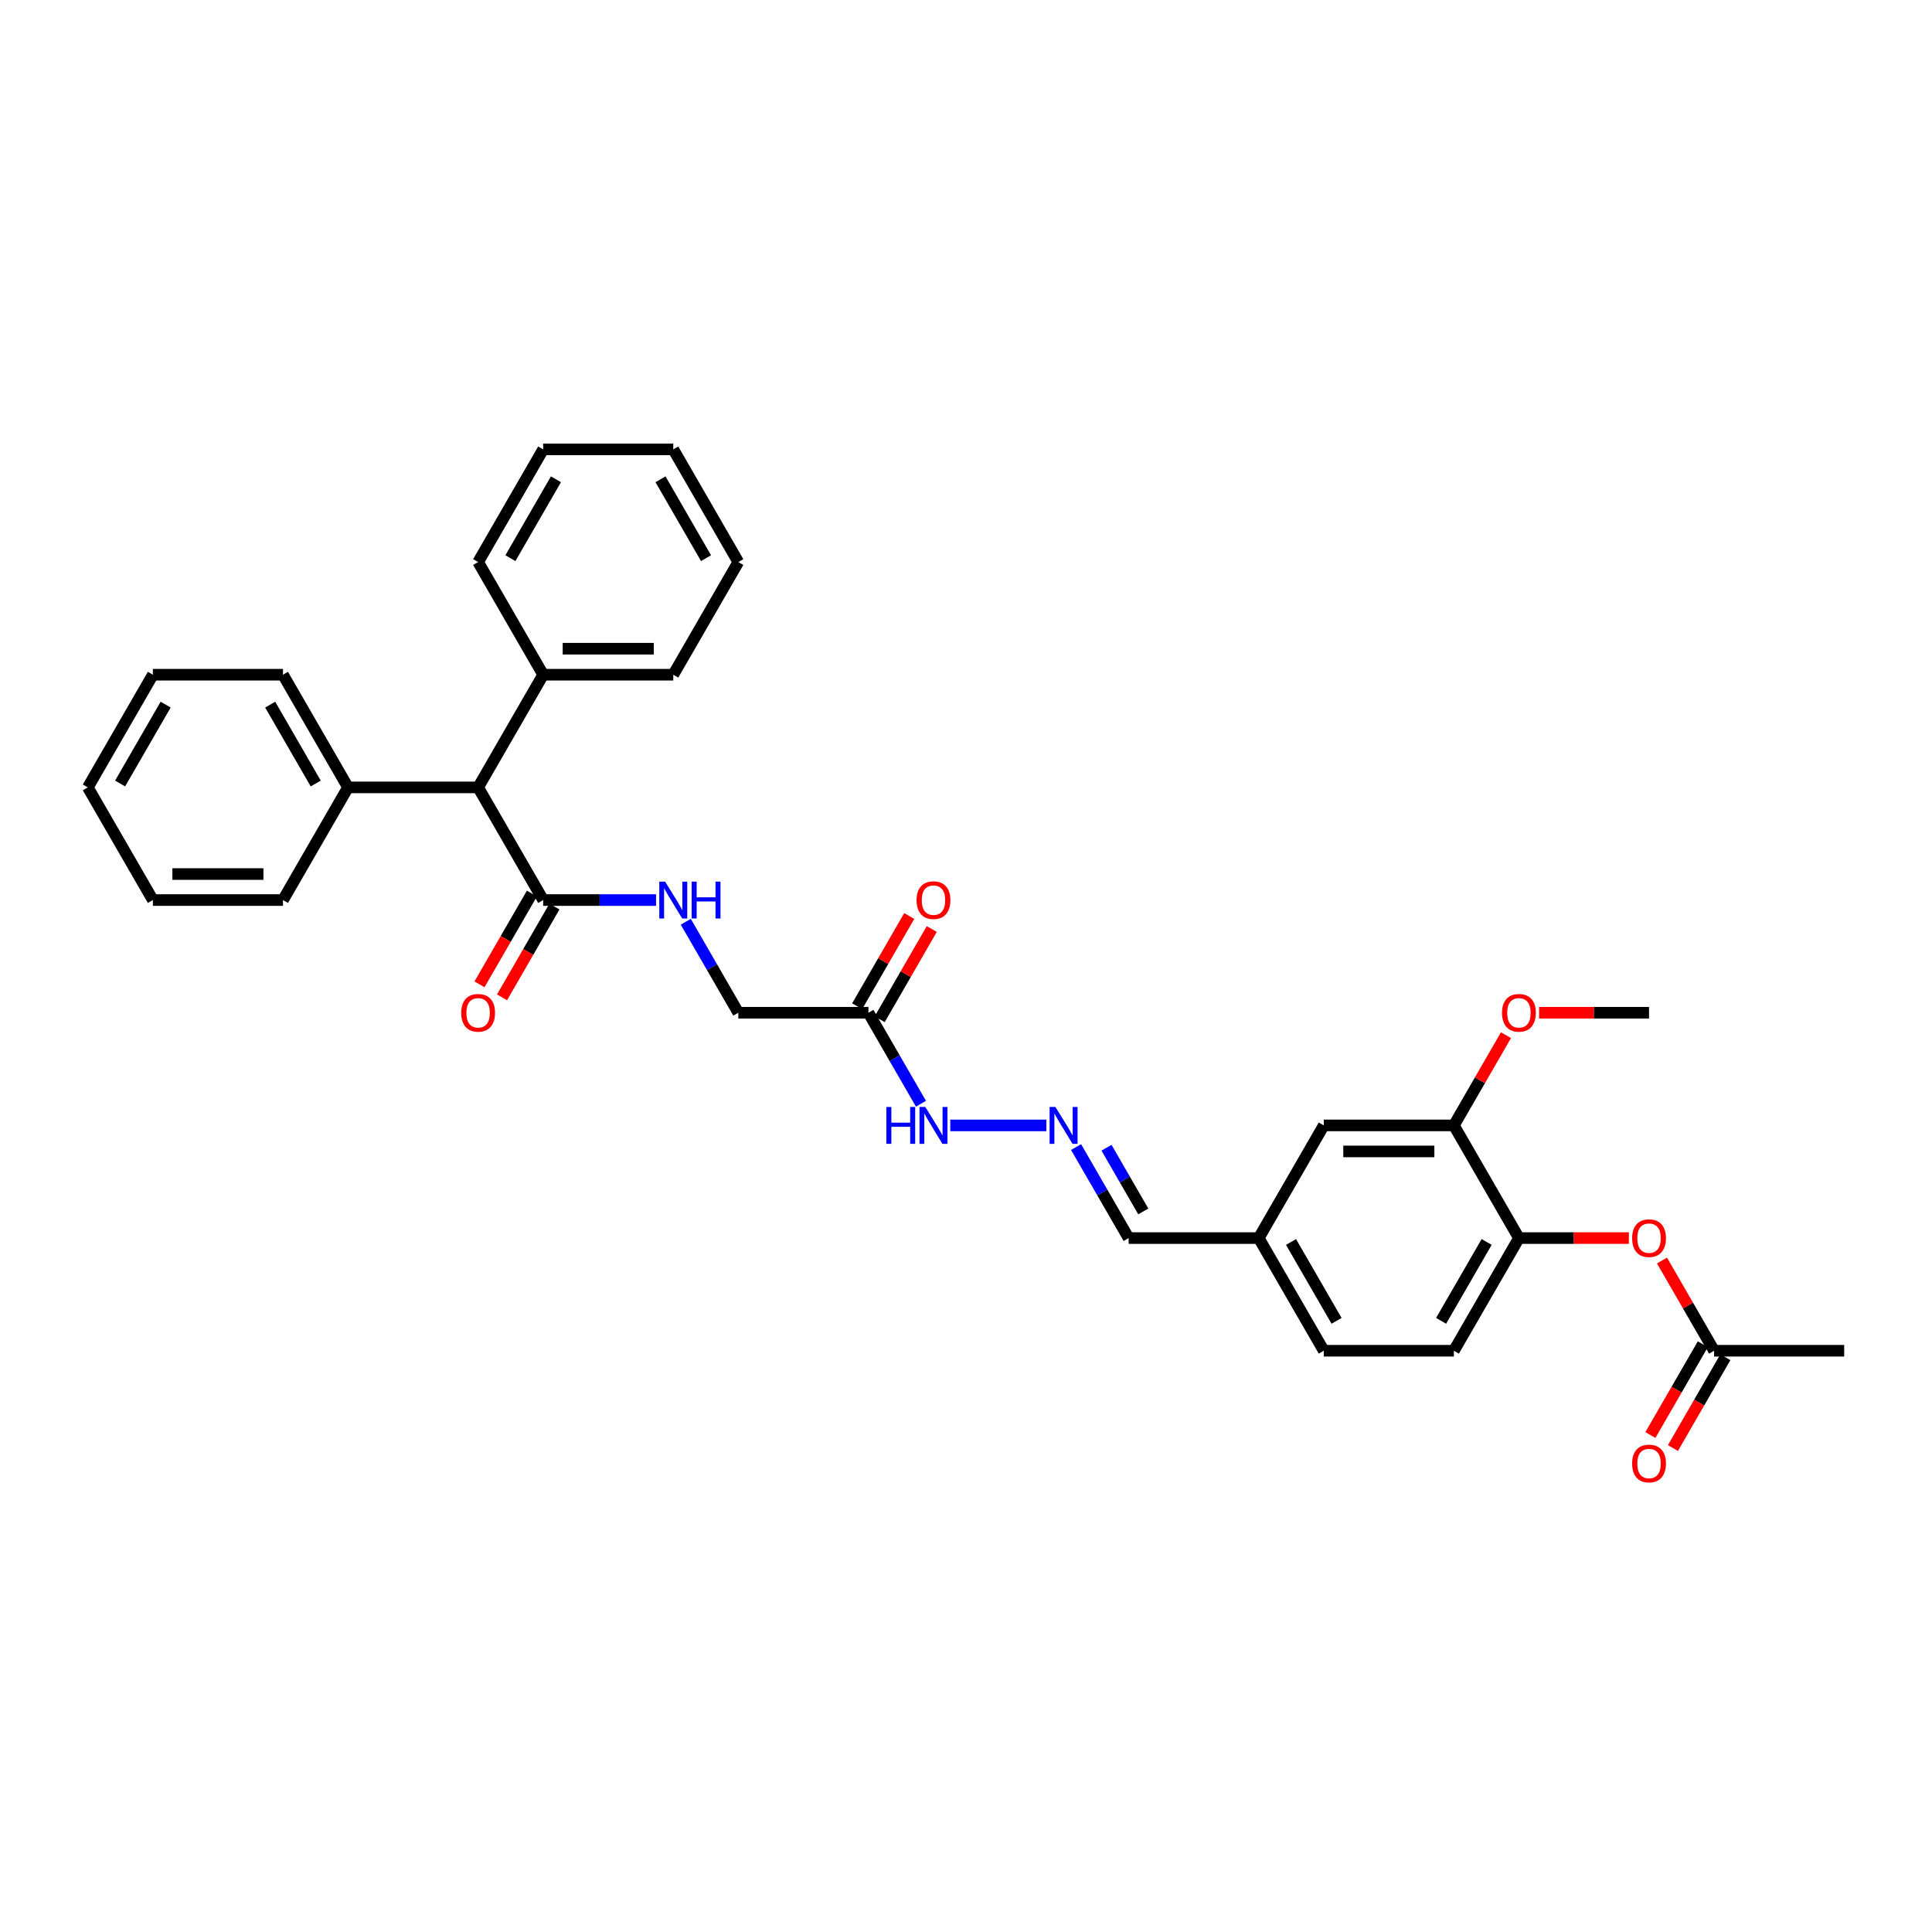 <?xml version='1.0' encoding='iso-8859-1'?>
<svg version='1.1' baseProfile='full'
              xmlns='http://www.w3.org/2000/svg'
                      xmlns:rdkit='http://www.rdkit.org/xml'
                      xmlns:xlink='http://www.w3.org/1999/xlink'
                  xml:space='preserve'
width='1000px' height='1000px' viewBox='0 0 1000 1000'>
<!-- END OF HEADER -->
<rect style='opacity:1.0;fill:#FFFFFF;stroke:none' width='1000' height='1000' x='0' y='0'> </rect>
<path class='bond-2' d='M 281.145,465.871 L 310.357,465.871' style='fill:none;fill-rule:evenodd;stroke:#000000;stroke-width:6px;stroke-linecap:butt;stroke-linejoin:miter;stroke-opacity:1' />
<path class='bond-2' d='M 310.357,465.871 L 339.569,465.871' style='fill:none;fill-rule:evenodd;stroke:#0000FF;stroke-width:6px;stroke-linecap:butt;stroke-linejoin:miter;stroke-opacity:1' />
<path class='bond-5' d='M 281.145,465.871 L 247.475,407.553' style='fill:none;fill-rule:evenodd;stroke:#000000;stroke-width:6px;stroke-linecap:butt;stroke-linejoin:miter;stroke-opacity:1' />
<path class='bond-10' d='M 275.313,462.504 L 261.748,486' style='fill:none;fill-rule:evenodd;stroke:#000000;stroke-width:6px;stroke-linecap:butt;stroke-linejoin:miter;stroke-opacity:1' />
<path class='bond-10' d='M 261.748,486 L 248.182,509.496' style='fill:none;fill-rule:evenodd;stroke:#FF0000;stroke-width:6px;stroke-linecap:butt;stroke-linejoin:miter;stroke-opacity:1' />
<path class='bond-10' d='M 286.977,469.238 L 273.411,492.734' style='fill:none;fill-rule:evenodd;stroke:#000000;stroke-width:6px;stroke-linecap:butt;stroke-linejoin:miter;stroke-opacity:1' />
<path class='bond-10' d='M 273.411,492.734 L 259.846,516.23' style='fill:none;fill-rule:evenodd;stroke:#FF0000;stroke-width:6px;stroke-linecap:butt;stroke-linejoin:miter;stroke-opacity:1' />
<path class='bond-0' d='M 449.495,524.189 L 382.155,524.189' style='fill:none;fill-rule:evenodd;stroke:#000000;stroke-width:6px;stroke-linecap:butt;stroke-linejoin:miter;stroke-opacity:1' />
<path class='bond-8' d='M 449.495,524.189 L 463.091,547.739' style='fill:none;fill-rule:evenodd;stroke:#000000;stroke-width:6px;stroke-linecap:butt;stroke-linejoin:miter;stroke-opacity:1' />
<path class='bond-8' d='M 463.091,547.739 L 476.688,571.289' style='fill:none;fill-rule:evenodd;stroke:#0000FF;stroke-width:6px;stroke-linecap:butt;stroke-linejoin:miter;stroke-opacity:1' />
<path class='bond-11' d='M 455.327,527.556 L 468.807,504.209' style='fill:none;fill-rule:evenodd;stroke:#000000;stroke-width:6px;stroke-linecap:butt;stroke-linejoin:miter;stroke-opacity:1' />
<path class='bond-11' d='M 468.807,504.209 L 482.286,480.861' style='fill:none;fill-rule:evenodd;stroke:#FF0000;stroke-width:6px;stroke-linecap:butt;stroke-linejoin:miter;stroke-opacity:1' />
<path class='bond-11' d='M 443.663,520.822 L 457.143,497.475' style='fill:none;fill-rule:evenodd;stroke:#000000;stroke-width:6px;stroke-linecap:butt;stroke-linejoin:miter;stroke-opacity:1' />
<path class='bond-11' d='M 457.143,497.475 L 470.623,474.127' style='fill:none;fill-rule:evenodd;stroke:#FF0000;stroke-width:6px;stroke-linecap:butt;stroke-linejoin:miter;stroke-opacity:1' />
<path class='bond-1' d='M 786.195,640.826 L 752.525,699.144' style='fill:none;fill-rule:evenodd;stroke:#000000;stroke-width:6px;stroke-linecap:butt;stroke-linejoin:miter;stroke-opacity:1' />
<path class='bond-1' d='M 769.481,642.84 L 745.912,683.662' style='fill:none;fill-rule:evenodd;stroke:#000000;stroke-width:6px;stroke-linecap:butt;stroke-linejoin:miter;stroke-opacity:1' />
<path class='bond-3' d='M 786.195,640.826 L 814.646,640.826' style='fill:none;fill-rule:evenodd;stroke:#000000;stroke-width:6px;stroke-linecap:butt;stroke-linejoin:miter;stroke-opacity:1' />
<path class='bond-3' d='M 814.646,640.826 L 843.098,640.826' style='fill:none;fill-rule:evenodd;stroke:#FF0000;stroke-width:6px;stroke-linecap:butt;stroke-linejoin:miter;stroke-opacity:1' />
<path class='bond-35' d='M 786.195,640.826 L 752.525,582.508' style='fill:none;fill-rule:evenodd;stroke:#000000;stroke-width:6px;stroke-linecap:butt;stroke-linejoin:miter;stroke-opacity:1' />
<path class='bond-13' d='M 354.962,477.09 L 368.558,500.64' style='fill:none;fill-rule:evenodd;stroke:#0000FF;stroke-width:6px;stroke-linecap:butt;stroke-linejoin:miter;stroke-opacity:1' />
<path class='bond-13' d='M 368.558,500.64 L 382.155,524.189' style='fill:none;fill-rule:evenodd;stroke:#000000;stroke-width:6px;stroke-linecap:butt;stroke-linejoin:miter;stroke-opacity:1' />
<path class='bond-7' d='M 860.246,652.449 L 873.726,675.796' style='fill:none;fill-rule:evenodd;stroke:#FF0000;stroke-width:6px;stroke-linecap:butt;stroke-linejoin:miter;stroke-opacity:1' />
<path class='bond-7' d='M 873.726,675.796 L 887.205,699.144' style='fill:none;fill-rule:evenodd;stroke:#000000;stroke-width:6px;stroke-linecap:butt;stroke-linejoin:miter;stroke-opacity:1' />
<path class='bond-4' d='M 752.525,582.508 L 685.185,582.508' style='fill:none;fill-rule:evenodd;stroke:#000000;stroke-width:6px;stroke-linecap:butt;stroke-linejoin:miter;stroke-opacity:1' />
<path class='bond-4' d='M 742.424,595.976 L 695.286,595.976' style='fill:none;fill-rule:evenodd;stroke:#000000;stroke-width:6px;stroke-linecap:butt;stroke-linejoin:miter;stroke-opacity:1' />
<path class='bond-20' d='M 752.525,582.508 L 766.005,559.16' style='fill:none;fill-rule:evenodd;stroke:#000000;stroke-width:6px;stroke-linecap:butt;stroke-linejoin:miter;stroke-opacity:1' />
<path class='bond-20' d='M 766.005,559.16 L 779.485,535.812' style='fill:none;fill-rule:evenodd;stroke:#FF0000;stroke-width:6px;stroke-linecap:butt;stroke-linejoin:miter;stroke-opacity:1' />
<path class='bond-15' d='M 247.475,407.553 L 180.135,407.553' style='fill:none;fill-rule:evenodd;stroke:#000000;stroke-width:6px;stroke-linecap:butt;stroke-linejoin:miter;stroke-opacity:1' />
<path class='bond-16' d='M 247.475,407.553 L 281.145,349.235' style='fill:none;fill-rule:evenodd;stroke:#000000;stroke-width:6px;stroke-linecap:butt;stroke-linejoin:miter;stroke-opacity:1' />
<path class='bond-6' d='M 541.589,582.508 L 491.858,582.508' style='fill:none;fill-rule:evenodd;stroke:#0000FF;stroke-width:6px;stroke-linecap:butt;stroke-linejoin:miter;stroke-opacity:1' />
<path class='bond-17' d='M 556.982,593.726 L 570.579,617.276' style='fill:none;fill-rule:evenodd;stroke:#0000FF;stroke-width:6px;stroke-linecap:butt;stroke-linejoin:miter;stroke-opacity:1' />
<path class='bond-17' d='M 570.579,617.276 L 584.175,640.826' style='fill:none;fill-rule:evenodd;stroke:#000000;stroke-width:6px;stroke-linecap:butt;stroke-linejoin:miter;stroke-opacity:1' />
<path class='bond-17' d='M 572.725,594.057 L 582.242,610.542' style='fill:none;fill-rule:evenodd;stroke:#0000FF;stroke-width:6px;stroke-linecap:butt;stroke-linejoin:miter;stroke-opacity:1' />
<path class='bond-17' d='M 582.242,610.542 L 591.76,627.027' style='fill:none;fill-rule:evenodd;stroke:#000000;stroke-width:6px;stroke-linecap:butt;stroke-linejoin:miter;stroke-opacity:1' />
<path class='bond-12' d='M 881.374,695.777 L 867.808,719.273' style='fill:none;fill-rule:evenodd;stroke:#000000;stroke-width:6px;stroke-linecap:butt;stroke-linejoin:miter;stroke-opacity:1' />
<path class='bond-12' d='M 867.808,719.273 L 854.243,742.769' style='fill:none;fill-rule:evenodd;stroke:#FF0000;stroke-width:6px;stroke-linecap:butt;stroke-linejoin:miter;stroke-opacity:1' />
<path class='bond-12' d='M 893.037,702.511 L 879.472,726.007' style='fill:none;fill-rule:evenodd;stroke:#000000;stroke-width:6px;stroke-linecap:butt;stroke-linejoin:miter;stroke-opacity:1' />
<path class='bond-12' d='M 879.472,726.007 L 865.907,749.503' style='fill:none;fill-rule:evenodd;stroke:#FF0000;stroke-width:6px;stroke-linecap:butt;stroke-linejoin:miter;stroke-opacity:1' />
<path class='bond-21' d='M 887.205,699.144 L 954.545,699.144' style='fill:none;fill-rule:evenodd;stroke:#000000;stroke-width:6px;stroke-linecap:butt;stroke-linejoin:miter;stroke-opacity:1' />
<path class='bond-9' d='M 685.185,582.508 L 651.515,640.826' style='fill:none;fill-rule:evenodd;stroke:#000000;stroke-width:6px;stroke-linecap:butt;stroke-linejoin:miter;stroke-opacity:1' />
<path class='bond-14' d='M 752.525,699.144 L 685.185,699.144' style='fill:none;fill-rule:evenodd;stroke:#000000;stroke-width:6px;stroke-linecap:butt;stroke-linejoin:miter;stroke-opacity:1' />
<path class='bond-22' d='M 180.135,407.553 L 146.465,349.235' style='fill:none;fill-rule:evenodd;stroke:#000000;stroke-width:6px;stroke-linecap:butt;stroke-linejoin:miter;stroke-opacity:1' />
<path class='bond-22' d='M 163.421,405.539 L 139.852,364.717' style='fill:none;fill-rule:evenodd;stroke:#000000;stroke-width:6px;stroke-linecap:butt;stroke-linejoin:miter;stroke-opacity:1' />
<path class='bond-25' d='M 180.135,407.553 L 146.465,465.871' style='fill:none;fill-rule:evenodd;stroke:#000000;stroke-width:6px;stroke-linecap:butt;stroke-linejoin:miter;stroke-opacity:1' />
<path class='bond-23' d='M 281.145,349.235 L 348.485,349.235' style='fill:none;fill-rule:evenodd;stroke:#000000;stroke-width:6px;stroke-linecap:butt;stroke-linejoin:miter;stroke-opacity:1' />
<path class='bond-23' d='M 291.246,335.767 L 338.384,335.767' style='fill:none;fill-rule:evenodd;stroke:#000000;stroke-width:6px;stroke-linecap:butt;stroke-linejoin:miter;stroke-opacity:1' />
<path class='bond-24' d='M 281.145,349.235 L 247.475,290.917' style='fill:none;fill-rule:evenodd;stroke:#000000;stroke-width:6px;stroke-linecap:butt;stroke-linejoin:miter;stroke-opacity:1' />
<path class='bond-18' d='M 584.175,640.826 L 651.515,640.826' style='fill:none;fill-rule:evenodd;stroke:#000000;stroke-width:6px;stroke-linecap:butt;stroke-linejoin:miter;stroke-opacity:1' />
<path class='bond-19' d='M 651.515,640.826 L 685.185,699.144' style='fill:none;fill-rule:evenodd;stroke:#000000;stroke-width:6px;stroke-linecap:butt;stroke-linejoin:miter;stroke-opacity:1' />
<path class='bond-19' d='M 668.229,642.84 L 691.798,683.662' style='fill:none;fill-rule:evenodd;stroke:#000000;stroke-width:6px;stroke-linecap:butt;stroke-linejoin:miter;stroke-opacity:1' />
<path class='bond-26' d='M 796.633,524.189 L 825.084,524.189' style='fill:none;fill-rule:evenodd;stroke:#FF0000;stroke-width:6px;stroke-linecap:butt;stroke-linejoin:miter;stroke-opacity:1' />
<path class='bond-26' d='M 825.084,524.189 L 853.535,524.189' style='fill:none;fill-rule:evenodd;stroke:#000000;stroke-width:6px;stroke-linecap:butt;stroke-linejoin:miter;stroke-opacity:1' />
<path class='bond-28' d='M 146.465,349.235 L 79.125,349.235' style='fill:none;fill-rule:evenodd;stroke:#000000;stroke-width:6px;stroke-linecap:butt;stroke-linejoin:miter;stroke-opacity:1' />
<path class='bond-30' d='M 348.485,349.235 L 382.155,290.917' style='fill:none;fill-rule:evenodd;stroke:#000000;stroke-width:6px;stroke-linecap:butt;stroke-linejoin:miter;stroke-opacity:1' />
<path class='bond-27' d='M 247.475,290.917 L 281.145,232.598' style='fill:none;fill-rule:evenodd;stroke:#000000;stroke-width:6px;stroke-linecap:butt;stroke-linejoin:miter;stroke-opacity:1' />
<path class='bond-27' d='M 264.189,288.903 L 287.758,248.08' style='fill:none;fill-rule:evenodd;stroke:#000000;stroke-width:6px;stroke-linecap:butt;stroke-linejoin:miter;stroke-opacity:1' />
<path class='bond-29' d='M 146.465,465.871 L 79.125,465.871' style='fill:none;fill-rule:evenodd;stroke:#000000;stroke-width:6px;stroke-linecap:butt;stroke-linejoin:miter;stroke-opacity:1' />
<path class='bond-29' d='M 136.364,452.403 L 89.226,452.403' style='fill:none;fill-rule:evenodd;stroke:#000000;stroke-width:6px;stroke-linecap:butt;stroke-linejoin:miter;stroke-opacity:1' />
<path class='bond-32' d='M 281.145,232.598 L 348.485,232.598' style='fill:none;fill-rule:evenodd;stroke:#000000;stroke-width:6px;stroke-linecap:butt;stroke-linejoin:miter;stroke-opacity:1' />
<path class='bond-34' d='M 79.125,349.235 L 45.455,407.553' style='fill:none;fill-rule:evenodd;stroke:#000000;stroke-width:6px;stroke-linecap:butt;stroke-linejoin:miter;stroke-opacity:1' />
<path class='bond-34' d='M 85.738,364.717 L 62.169,405.539' style='fill:none;fill-rule:evenodd;stroke:#000000;stroke-width:6px;stroke-linecap:butt;stroke-linejoin:miter;stroke-opacity:1' />
<path class='bond-31' d='M 79.125,465.871 L 45.455,407.553' style='fill:none;fill-rule:evenodd;stroke:#000000;stroke-width:6px;stroke-linecap:butt;stroke-linejoin:miter;stroke-opacity:1' />
<path class='bond-33' d='M 382.155,290.917 L 348.485,232.598' style='fill:none;fill-rule:evenodd;stroke:#000000;stroke-width:6px;stroke-linecap:butt;stroke-linejoin:miter;stroke-opacity:1' />
<path class='bond-33' d='M 365.441,288.903 L 341.872,248.08' style='fill:none;fill-rule:evenodd;stroke:#000000;stroke-width:6px;stroke-linecap:butt;stroke-linejoin:miter;stroke-opacity:1' />
<path  class='atom-3' d='M 344.269 456.336
L 350.519 466.437
Q 351.138 467.433, 352.135 469.238
Q 353.131 471.043, 353.185 471.151
L 353.185 456.336
L 355.717 456.336
L 355.717 475.407
L 353.104 475.407
L 346.397 464.363
Q 345.616 463.07, 344.781 461.588
Q 343.973 460.107, 343.731 459.649
L 343.731 475.407
L 341.253 475.407
L 341.253 456.336
L 344.269 456.336
' fill='#0000FF'/>
<path  class='atom-3' d='M 358.007 456.336
L 360.593 456.336
L 360.593 464.444
L 370.343 464.444
L 370.343 456.336
L 372.929 456.336
L 372.929 475.407
L 370.343 475.407
L 370.343 466.598
L 360.593 466.598
L 360.593 475.407
L 358.007 475.407
L 358.007 456.336
' fill='#0000FF'/>
<path  class='atom-4' d='M 844.781 640.88
Q 844.781 636.301, 847.044 633.742
Q 849.306 631.183, 853.535 631.183
Q 857.764 631.183, 860.027 633.742
Q 862.29 636.301, 862.29 640.88
Q 862.29 645.513, 860 648.152
Q 857.71 650.765, 853.535 650.765
Q 849.333 650.765, 847.044 648.152
Q 844.781 645.54, 844.781 640.88
M 853.535 648.61
Q 856.444 648.61, 858.007 646.671
Q 859.596 644.705, 859.596 640.88
Q 859.596 637.136, 858.007 635.25
Q 856.444 633.338, 853.535 633.338
Q 850.626 633.338, 849.037 635.223
Q 847.475 637.109, 847.475 640.88
Q 847.475 644.732, 849.037 646.671
Q 850.626 648.61, 853.535 648.61
' fill='#FF0000'/>
<path  class='atom-7' d='M 546.29 572.972
L 552.539 583.073
Q 553.158 584.07, 554.155 585.875
Q 555.152 587.679, 555.205 587.787
L 555.205 572.972
L 557.737 572.972
L 557.737 592.043
L 555.125 592.043
L 548.418 580.999
Q 547.636 579.706, 546.801 578.225
Q 545.993 576.743, 545.751 576.285
L 545.751 592.043
L 543.273 592.043
L 543.273 572.972
L 546.29 572.972
' fill='#0000FF'/>
<path  class='atom-9' d='M 458.774 572.972
L 461.36 572.972
L 461.36 581.08
L 471.111 581.08
L 471.111 572.972
L 473.697 572.972
L 473.697 592.043
L 471.111 592.043
L 471.111 583.235
L 461.36 583.235
L 461.36 592.043
L 458.774 592.043
L 458.774 572.972
' fill='#0000FF'/>
<path  class='atom-9' d='M 478.949 572.972
L 485.199 583.073
Q 485.818 584.07, 486.815 585.875
Q 487.811 587.679, 487.865 587.787
L 487.865 572.972
L 490.397 572.972
L 490.397 592.043
L 487.785 592.043
L 481.077 580.999
Q 480.296 579.706, 479.461 578.225
Q 478.653 576.743, 478.411 576.285
L 478.411 592.043
L 475.933 592.043
L 475.933 572.972
L 478.949 572.972
' fill='#0000FF'/>
<path  class='atom-11' d='M 238.721 524.243
Q 238.721 519.664, 240.983 517.105
Q 243.246 514.546, 247.475 514.546
Q 251.704 514.546, 253.966 517.105
Q 256.229 519.664, 256.229 524.243
Q 256.229 528.876, 253.939 531.516
Q 251.65 534.129, 247.475 534.129
Q 243.273 534.129, 240.983 531.516
Q 238.721 528.903, 238.721 524.243
M 247.475 531.974
Q 250.384 531.974, 251.946 530.035
Q 253.535 528.068, 253.535 524.243
Q 253.535 520.499, 251.946 518.614
Q 250.384 516.701, 247.475 516.701
Q 244.566 516.701, 242.976 518.587
Q 241.414 520.472, 241.414 524.243
Q 241.414 528.095, 242.976 530.035
Q 244.566 531.974, 247.475 531.974
' fill='#FF0000'/>
<path  class='atom-12' d='M 474.411 465.925
Q 474.411 461.346, 476.673 458.787
Q 478.936 456.228, 483.165 456.228
Q 487.394 456.228, 489.657 458.787
Q 491.919 461.346, 491.919 465.925
Q 491.919 470.558, 489.63 473.198
Q 487.34 475.811, 483.165 475.811
Q 478.963 475.811, 476.673 473.198
Q 474.411 470.585, 474.411 465.925
M 483.165 473.656
Q 486.074 473.656, 487.636 471.716
Q 489.226 469.75, 489.226 465.925
Q 489.226 462.181, 487.636 460.295
Q 486.074 458.383, 483.165 458.383
Q 480.256 458.383, 478.667 460.269
Q 477.104 462.154, 477.104 465.925
Q 477.104 469.777, 478.667 471.716
Q 480.256 473.656, 483.165 473.656
' fill='#FF0000'/>
<path  class='atom-13' d='M 844.781 757.516
Q 844.781 752.937, 847.044 750.378
Q 849.306 747.819, 853.535 747.819
Q 857.764 747.819, 860.027 750.378
Q 862.29 752.937, 862.29 757.516
Q 862.29 762.149, 860 764.789
Q 857.71 767.402, 853.535 767.402
Q 849.333 767.402, 847.044 764.789
Q 844.781 762.176, 844.781 757.516
M 853.535 765.247
Q 856.444 765.247, 858.007 763.307
Q 859.596 761.341, 859.596 757.516
Q 859.596 753.772, 858.007 751.886
Q 856.444 749.974, 853.535 749.974
Q 850.626 749.974, 849.037 751.86
Q 847.475 753.745, 847.475 757.516
Q 847.475 761.368, 849.037 763.307
Q 850.626 765.247, 853.535 765.247
' fill='#FF0000'/>
<path  class='atom-21' d='M 777.441 524.243
Q 777.441 519.664, 779.704 517.105
Q 781.966 514.546, 786.195 514.546
Q 790.424 514.546, 792.687 517.105
Q 794.949 519.664, 794.949 524.243
Q 794.949 528.876, 792.66 531.516
Q 790.37 534.129, 786.195 534.129
Q 781.993 534.129, 779.704 531.516
Q 777.441 528.903, 777.441 524.243
M 786.195 531.974
Q 789.104 531.974, 790.667 530.035
Q 792.256 528.068, 792.256 524.243
Q 792.256 520.499, 790.667 518.614
Q 789.104 516.701, 786.195 516.701
Q 783.286 516.701, 781.697 518.587
Q 780.135 520.472, 780.135 524.243
Q 780.135 528.095, 781.697 530.035
Q 783.286 531.974, 786.195 531.974
' fill='#FF0000'/>
</svg>
